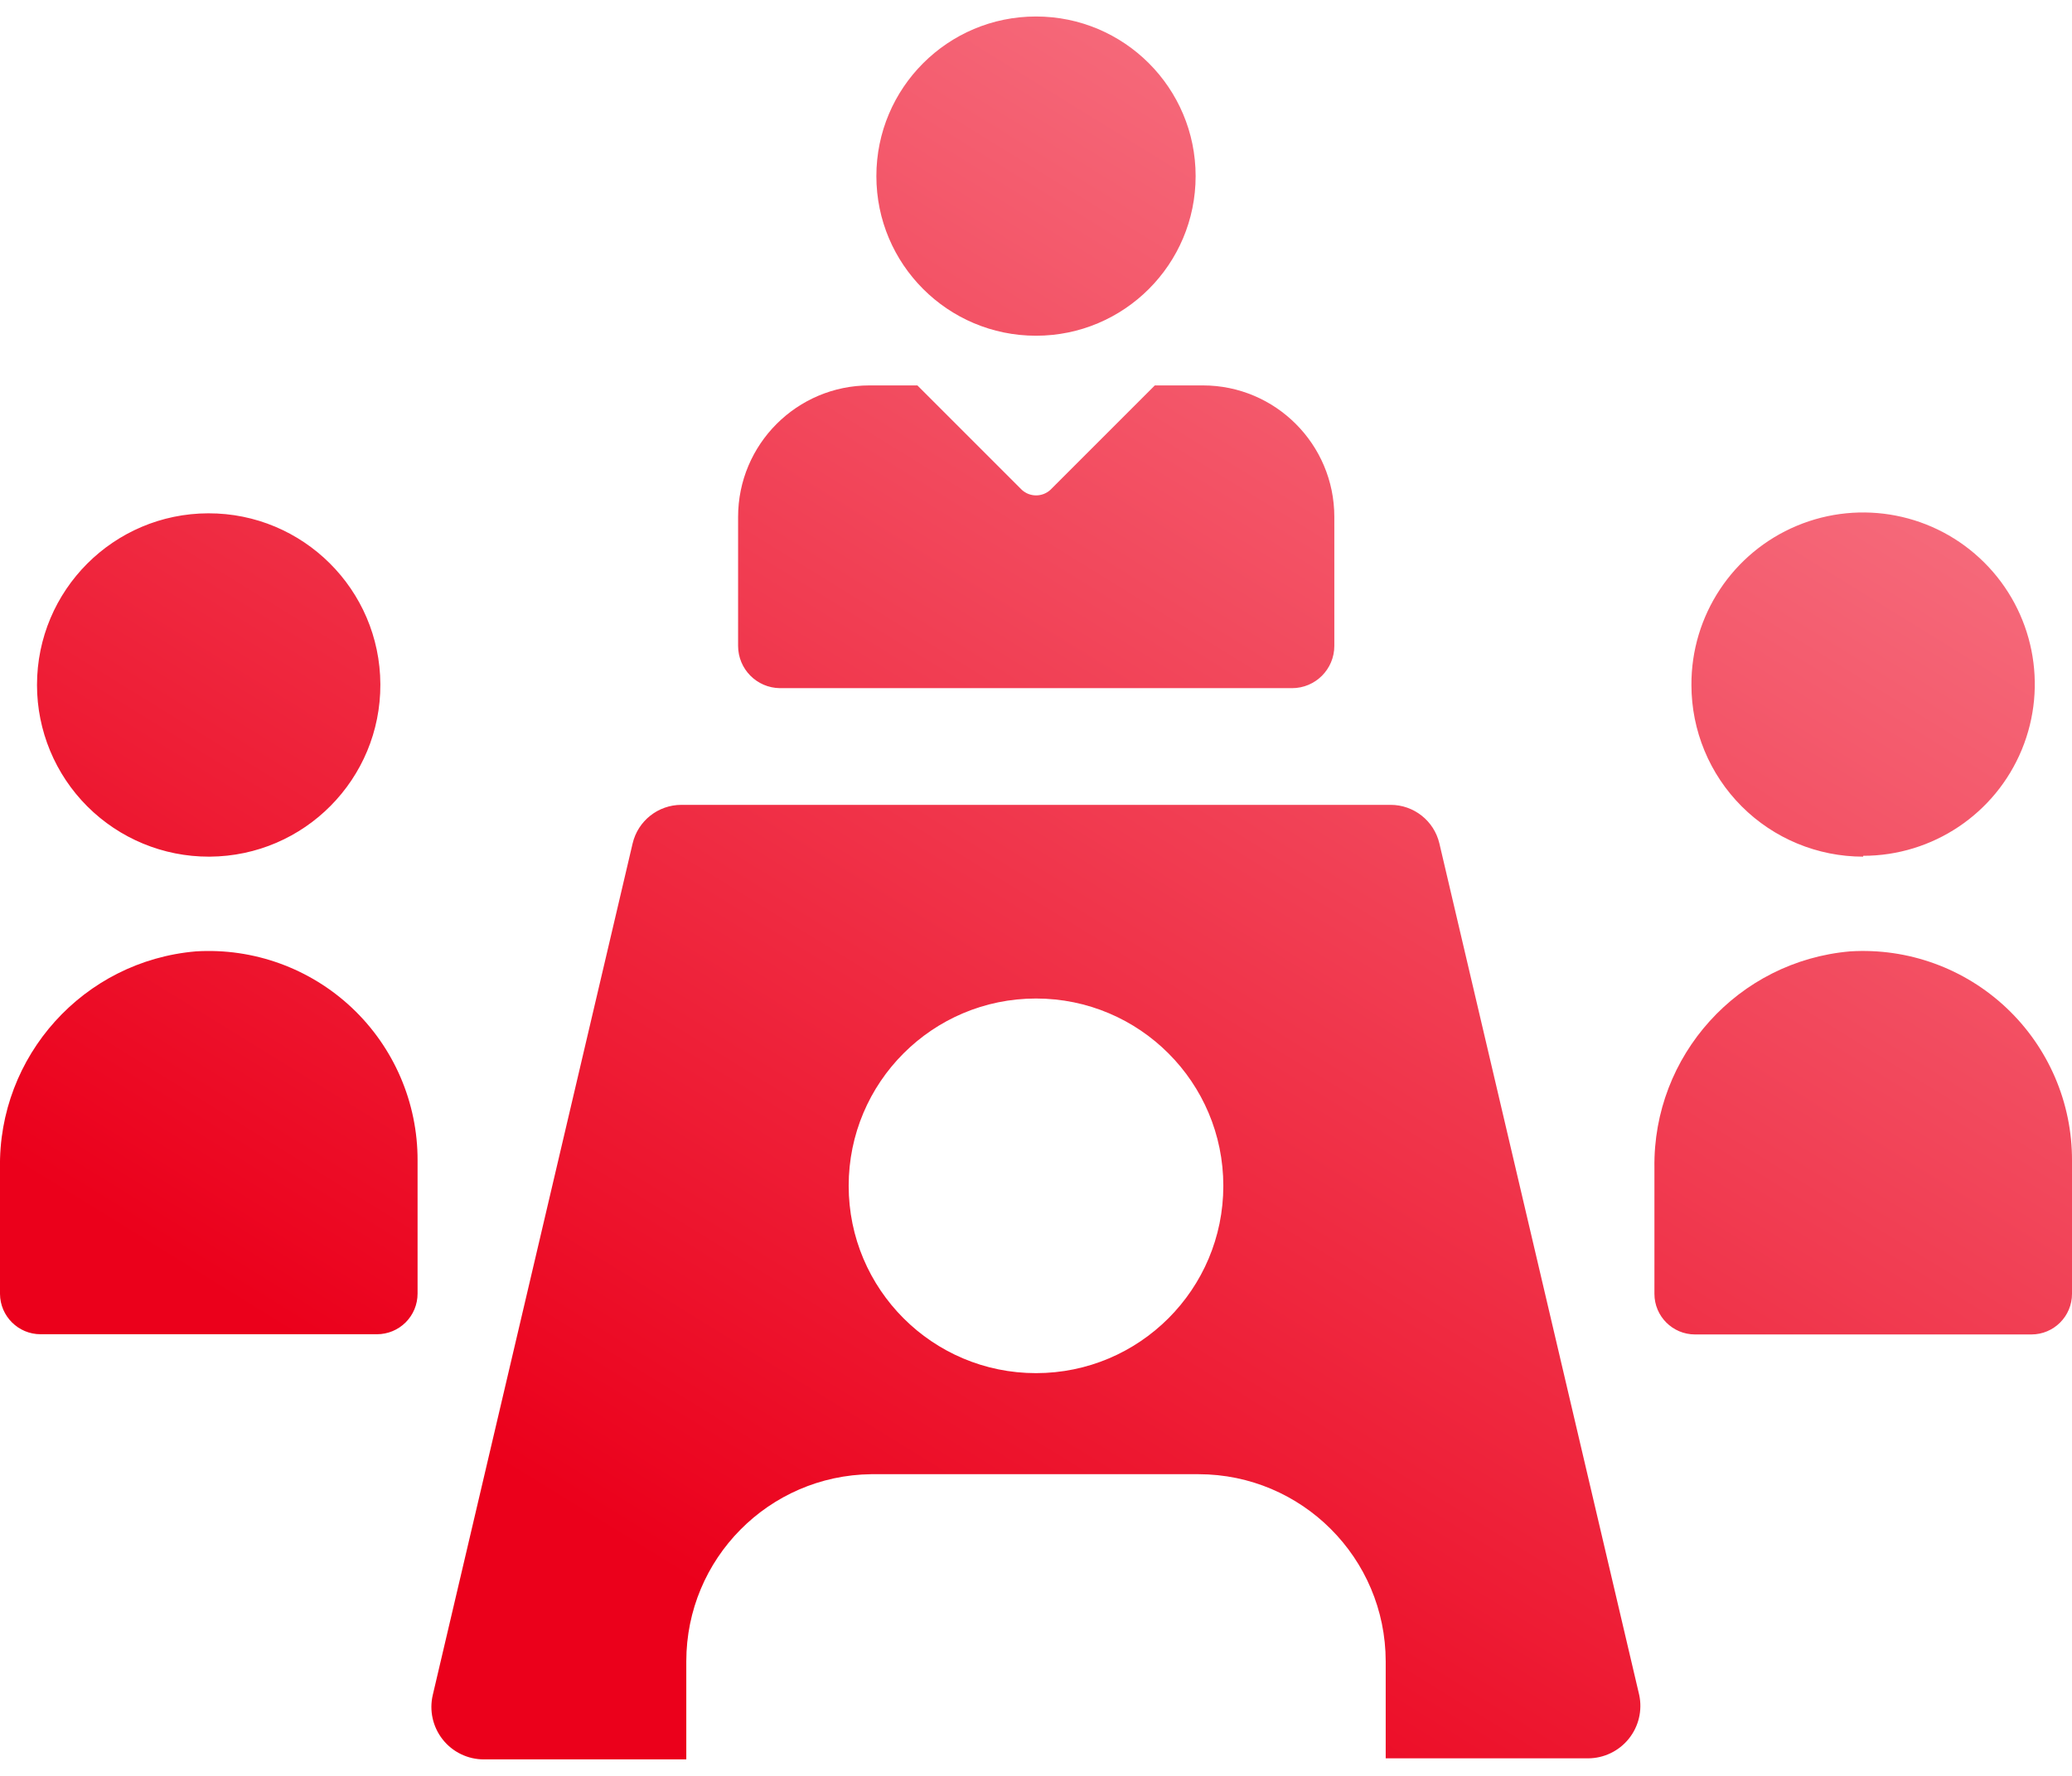 <?xml version="1.0" encoding="UTF-8"?>
<svg width="98px" height="84px" viewBox="0 0 98 84" version="1.1" xmlns="http://www.w3.org/2000/svg" xmlns:xlink="http://www.w3.org/1999/xlink">
    <!-- Generator: Sketch 43.2 (39069) - http://www.bohemiancoding.com/sketch -->
    <title>meeting-icon</title>
    <desc>Created with Sketch.</desc>
    <defs>
        <linearGradient x1="77.704%" y1="8.969%" x2="23.607%" y2="82.472%" id="linearGradient-1">
            <stop stop-color="#F67282" offset="0%"></stop>
            <stop stop-color="#eb001b" offset="100%"></stop>
        </linearGradient>
    </defs>
    <g id="Page-1" stroke="none" stroke-width="1" fill="none" fill-rule="evenodd">
        <g id="meeting-icon" transform="translate(-1, 0)" fill-rule="nonzero" fill="url(#linearGradient-1)">
            <path d="M42.45,8.33 C42.45,4.16 45.83,0.78 50,0.78 C54.17,0.78 57.55,4.16 57.55,8.33 C57.55,12.5 54.17,15.88 50,15.88 C45.83,15.88 42.45,12.5 42.45,8.33 L42.45,8.33 Z M37.89,32.55 L62.11,32.55 C63.215,32.55 64.11,31.655 64.11,30.55 L64.11,24.45 C64.11,21.015 61.325,18.23 57.89,18.23 L55.62,18.23 L50.68,23.17 C50.298,23.52 49.712,23.52 49.33,23.17 L44.39,18.23 L42.13,18.23 C38.695,18.23 35.91,21.015 35.91,24.45 L35.91,30.55 C35.91,31.647 36.793,32.539 37.89,32.55 Z M21.47,80.17 L30.92,39.9 C31.171,38.827 32.128,38.069 33.23,38.07 L66.77,38.07 C67.872,38.069 68.829,38.827 69.08,39.9 L78.53,80.17 C78.687,80.902 78.505,81.665 78.035,82.247 C77.566,82.829 76.858,83.169 76.11,83.17 L66.54,83.17 L66.54,78.58 C66.534,73.695 62.575,69.736 57.69,69.73 L42.21,69.73 C37.361,69.785 33.46,73.731 33.46,78.58 L33.46,83.22 L23.88,83.22 C23.123,83.219 22.407,82.872 21.938,82.278 C21.468,81.683 21.296,80.907 21.47,80.17 L21.47,80.17 Z M41.14,56.09 C41.14,60.983 45.107,64.95 50,64.95 C54.893,64.95 58.86,60.983 58.86,56.09 C58.86,51.197 54.893,47.23 50,47.23 C45.107,47.23 41.14,51.197 41.14,56.09 Z M88.51,45 C83.215,45.456 79.173,49.926 79.25,55.24 L79.25,61.2 C79.25,62.26 80.11,63.12 81.17,63.12 L97.08,63.12 C98.14,63.12 99,62.26 99,61.2 L99,54.9 C99.011,52.167 97.889,49.552 95.901,47.676 C93.914,45.8 91.238,44.831 88.51,45 L88.51,45 Z M89.12,40.48 C92.408,40.48 95.371,38.497 96.626,35.458 C97.88,32.419 97.178,28.923 94.847,26.604 C92.517,24.285 89.018,23.6 85.985,24.87 C82.952,26.139 80.984,29.112 81,32.4 C81,34.554 81.855,36.619 83.378,38.142 C84.901,39.665 86.966,40.52 89.12,40.52 L89.12,40.48 Z M2.92,63.11 L18.83,63.11 C19.339,63.11 19.828,62.908 20.188,62.548 C20.548,62.188 20.75,61.699 20.75,61.19 L20.75,54.89 C20.758,52.161 19.636,49.55 17.651,47.676 C15.666,45.803 12.994,44.834 10.27,45 C4.956,45.452 0.902,49.947 1,55.28 L1,61.2 C1.006,62.256 1.864,63.11 2.92,63.11 L2.92,63.11 Z M10.92,40.52 C15.398,40.492 19.008,36.845 18.99,32.367 C18.972,27.889 15.331,24.271 10.853,24.28 C6.375,24.289 2.75,27.922 2.75,32.4 C2.75,34.555 3.607,36.622 5.132,38.145 C6.657,39.668 8.725,40.523 10.88,40.52 L10.92,40.52 Z" id="Shape"></path>
        </g>
    </g>
</svg>